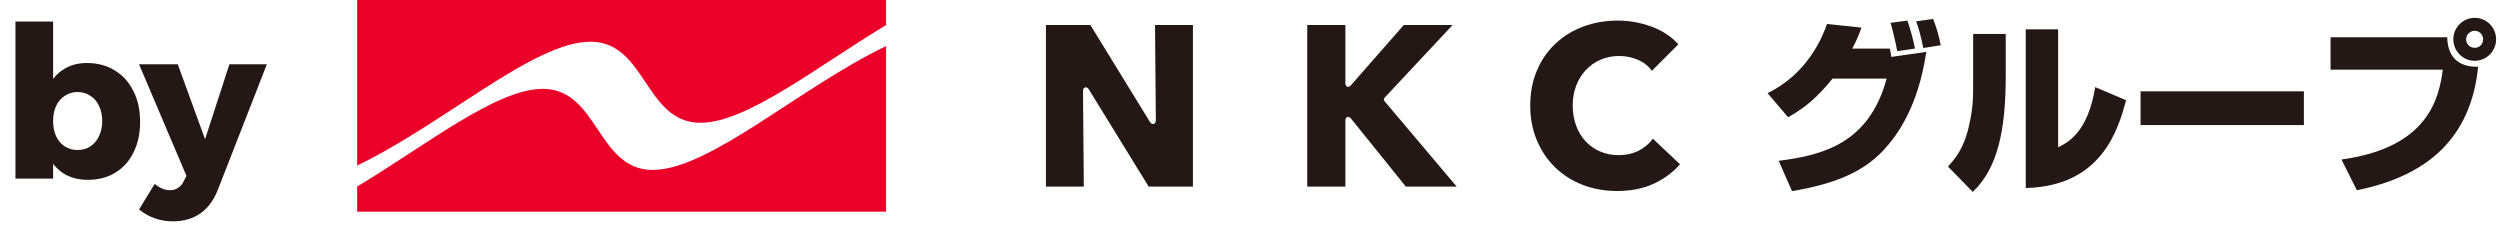 <svg width="189" height="17" viewBox="0 0 189 17" fill="none" xmlns="http://www.w3.org/2000/svg">
<path d="M6.56 4.764C7.371 4.764 8.075 4.951 8.672 5.324C9.28 5.687 9.749 6.204 10.08 6.876C10.421 7.537 10.592 8.321 10.592 9.228C10.592 10.092 10.427 10.855 10.096 11.516C9.776 12.177 9.317 12.689 8.72 13.052C8.133 13.415 7.435 13.596 6.624 13.596C5.899 13.596 5.269 13.42 4.736 13.068C4.213 12.705 3.808 12.199 3.52 11.548C3.243 10.887 3.104 10.108 3.104 9.212C3.104 8.295 3.243 7.505 3.52 6.844C3.797 6.172 4.192 5.66 4.704 5.308C5.227 4.945 5.845 4.764 6.56 4.764ZM5.856 6.956C5.504 6.956 5.184 7.052 4.896 7.244C4.619 7.425 4.4 7.681 4.24 8.012C4.091 8.332 4.016 8.711 4.016 9.148C4.016 9.575 4.091 9.959 4.24 10.3C4.4 10.631 4.619 10.887 4.896 11.068C5.184 11.249 5.504 11.34 5.856 11.34C6.229 11.34 6.555 11.249 6.832 11.068C7.12 10.876 7.339 10.615 7.488 10.284C7.648 9.953 7.728 9.575 7.728 9.148C7.728 8.721 7.648 8.343 7.488 8.012C7.339 7.681 7.12 7.425 6.832 7.244C6.555 7.052 6.229 6.956 5.856 6.956ZM1.168 1.628H4.016V13.5H1.168V1.628ZM16.463 14.364C16.143 15.164 15.7 15.756 15.135 16.14C14.57 16.535 13.882 16.732 13.071 16.732C12.581 16.732 12.127 16.657 11.711 16.508C11.306 16.369 10.906 16.145 10.511 15.836L11.695 13.9C12.079 14.22 12.463 14.38 12.847 14.38C13.082 14.38 13.284 14.321 13.455 14.204C13.636 14.097 13.78 13.932 13.887 13.708L14.095 13.292L10.511 4.86H13.439L15.503 10.524L17.343 4.86H20.175L16.463 14.364Z" fill="#231815"/>
<g clip-path="url(#clip0_48_154)">
<path d="M124.878 5.357L126.881 3.353C126.363 2.764 125.686 2.32 124.856 2.013C124.021 1.709 123.173 1.556 122.311 1.556C121.38 1.556 120.51 1.705 119.706 2.004C118.901 2.303 118.198 2.733 117.601 3.291C117.003 3.849 116.533 4.526 116.195 5.322C115.856 6.117 115.685 7 115.685 7.98C115.685 8.96 115.852 9.813 116.186 10.604C116.52 11.399 116.981 12.08 117.566 12.652C118.154 13.223 118.844 13.662 119.644 13.974C120.444 14.286 121.314 14.44 122.259 14.44C123.296 14.44 124.21 14.26 125.005 13.895C125.8 13.53 126.468 13.038 127.009 12.419L124.957 10.485C124.693 10.854 124.341 11.153 123.902 11.382C123.463 11.61 122.953 11.729 122.364 11.729C121.859 11.729 121.393 11.636 120.967 11.452C120.54 11.267 120.176 11.012 119.873 10.683C119.569 10.353 119.328 9.962 119.156 9.501C118.985 9.039 118.897 8.534 118.897 7.98C118.897 7.427 118.985 6.943 119.156 6.486C119.328 6.033 119.569 5.638 119.881 5.304C120.193 4.97 120.562 4.706 120.993 4.517C121.424 4.328 121.898 4.232 122.417 4.232C122.887 4.232 123.348 4.324 123.797 4.509C124.245 4.693 124.61 4.974 124.882 5.357" fill="#231815"/>
<path d="M87.381 9.101C87.359 6.697 87.342 4.293 87.32 1.89H90.185V14.106H86.837C85.329 11.654 83.818 9.202 82.311 6.75C82.157 6.499 81.871 6.583 81.875 6.877C81.897 9.285 81.919 11.698 81.937 14.106H79.072V1.89H82.433C83.936 4.337 85.439 6.781 86.942 9.228C87.096 9.479 87.381 9.395 87.377 9.101" fill="#231815"/>
<path d="M104.699 7.361C106.404 5.537 108.113 3.713 109.818 1.89H106.127C104.791 3.41 103.46 4.931 102.124 6.451C101.944 6.658 101.711 6.57 101.711 6.297V1.89H98.828V14.106H101.711V9.105C101.711 8.824 101.953 8.74 102.129 8.956C103.513 10.674 104.897 12.388 106.281 14.106H110.126C108.316 11.961 106.501 9.817 104.69 7.673C104.594 7.558 104.594 7.47 104.699 7.361Z" fill="#231815"/>
<path d="M66.988 16H27V14.106C32.339 10.885 37.546 6.719 41.035 6.719C41.084 6.719 41.132 6.719 41.18 6.719C45.188 6.864 45.188 12.7 49.195 12.845C49.248 12.845 49.301 12.845 49.354 12.845C53.638 12.845 60.484 6.596 66.988 3.485V15.996" fill="#EA0029"/>
<path d="M66.988 1.894C61.649 5.119 56.441 9.281 52.953 9.281C52.904 9.281 52.856 9.281 52.807 9.281C48.8 9.136 48.8 3.3 44.792 3.155C44.74 3.155 44.687 3.155 44.634 3.155C40.35 3.151 33.508 9.4 27 12.511V0H66.988V1.894Z" fill="#EA0029"/>
</g>
<path d="M135.184 8.866L133.63 7.046C136.682 5.534 137.76 2.832 138.124 1.81L140.728 2.09C140.49 2.734 140.308 3.168 140.028 3.672H142.87C142.926 3.91 142.954 4.05 142.982 4.302L145.628 3.924C145.012 8.04 143.486 10.182 142.366 11.386C140.728 13.122 138.488 13.934 135.478 14.452L134.47 12.156C137.816 11.736 141.302 10.84 142.632 5.94H138.544C137.396 7.34 136.556 8.082 135.184 8.866ZM146.72 3.42L145.404 3.63C145.166 2.482 145.012 2.02 144.858 1.614L146.146 1.432C146.398 2.076 146.594 2.748 146.72 3.42ZM144.774 3.672L143.43 3.868C143.346 3.392 143.136 2.44 142.926 1.726L144.2 1.558C144.452 2.286 144.662 3.098 144.774 3.672ZM151.634 2.566V5.716C151.634 9.748 151.06 12.688 149.142 14.508L147.266 12.59C147.826 11.974 148.484 11.204 148.862 9.482C149.184 8.04 149.17 7.368 149.17 5.94V2.566H151.634ZM155.596 2.216V11.134C156.31 10.784 157.85 10.014 158.396 6.584L160.734 7.578C160.146 9.734 158.928 14.074 153.146 14.214V2.216H155.596ZM161.826 6.906H174.174V9.454H161.826V6.906ZM176.19 2.818H185.01C185.038 4.288 185.85 5.086 187.348 5.044C186.802 10.476 183.47 13.318 178.178 14.382L177.016 12.058C183.61 11.162 184.394 7.382 184.674 5.268H176.19V2.818ZM188.706 2.972C188.706 3.868 187.978 4.596 187.082 4.596C186.2 4.596 185.472 3.868 185.472 2.972C185.472 2.076 186.2 1.348 187.082 1.348C187.978 1.334 188.706 2.076 188.706 2.972ZM187.726 2.972C187.726 2.622 187.446 2.328 187.082 2.328C186.732 2.328 186.438 2.622 186.438 2.972C186.438 3.336 186.732 3.616 187.082 3.616C187.446 3.616 187.726 3.336 187.726 2.972Z" fill="#231815"/>
<defs>
<clipPath id="clip0_48_154">
<rect width="100" height="16" fill="white" transform="translate(27)"/>
</clipPath>
</defs>
</svg>
